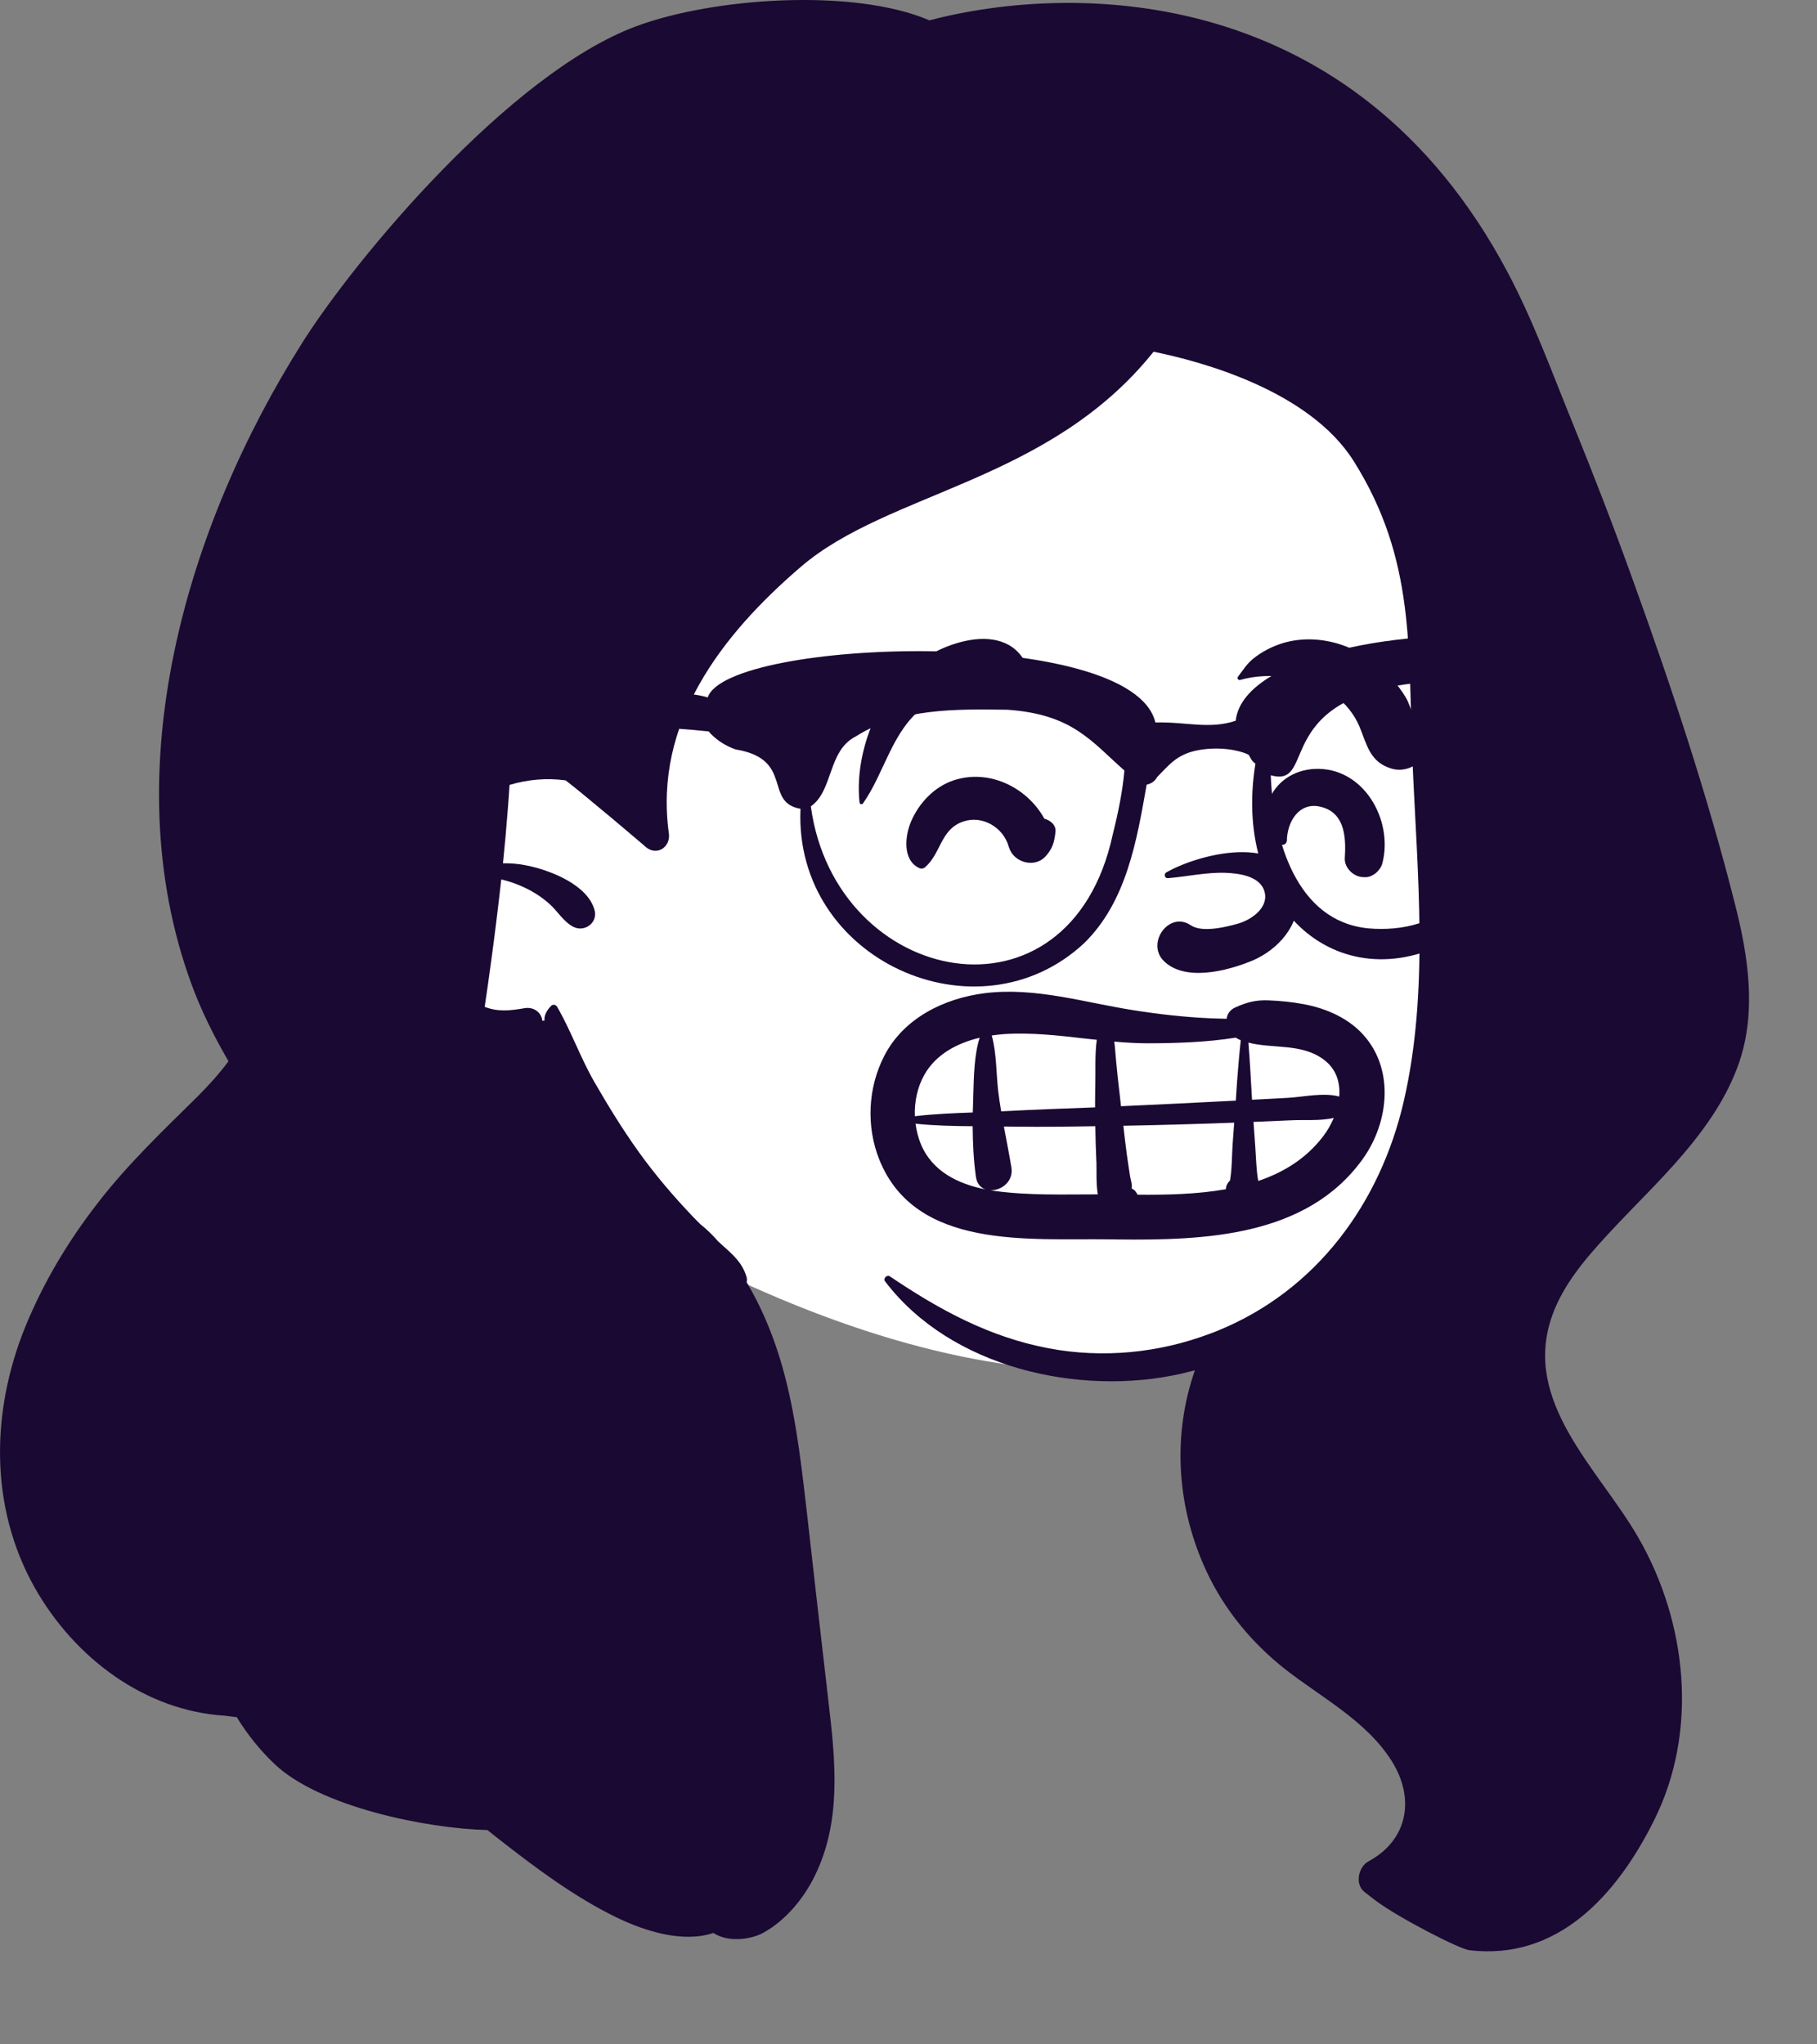 <?xml version="1.0" encoding="utf-8"?>
<svg xmlns="http://www.w3.org/2000/svg" fill="none" height="100%" overflow="visible" preserveAspectRatio="none" style="display: block;" viewBox="0 0 16 18" width="100%">
<rect x="0" y="0" width="16" height="18" fill="#808080" stroke="none"/>
<g id="a">
<g id="Head">
<g id="head/head Long">
<path clip-rule="evenodd" d="M13.301 6.115C13.204 4.518 12.684 2.708 11.156 1.924C7.788 0.575 3.358 3.972 3.124 7.443C3.042 8.632 3.703 9.93 4.911 10.26C5.18 10.615 5.586 10.832 5.987 11.021C10.762 13.493 13.846 11.483 13.301 6.115Z" fill="white" fill-rule="evenodd" id=" Background_2"/>
<path clip-rule="evenodd" d="M14.384 5.122C14.216 4.654 14.037 4.19 13.85 3.73C13.667 3.281 13.502 2.823 13.275 2.396C11.921 -0.154 9.457 -0.154 8.184 0.179C7.524 -0.105 6.287 -0.024 5.6 0.232C4.486 0.647 3.13 2.278 2.666 3.011C1.641 4.63 1.002 6.784 1.682 8.654C1.771 8.899 1.885 9.125 2.012 9.344C1.932 9.452 1.839 9.555 1.737 9.657C1.432 9.958 1.127 10.248 0.864 10.588C0.602 10.925 0.386 11.284 0.224 11.679C-0.08 12.425 -0.095 13.27 0.307 13.981C0.658 14.601 1.278 15.062 1.977 15.106C2.013 15.111 2.049 15.115 2.085 15.119C2.178 15.271 2.29 15.411 2.419 15.533C2.814 15.908 3.755 16.1 4.292 16.113C4.32 16.135 4.348 16.157 4.375 16.179C4.704 16.437 5.049 16.697 5.426 16.881C5.681 17.005 6.016 17.109 6.282 17.019C6.403 17.1 6.602 17.083 6.722 17.017C6.919 16.909 7.079 16.713 7.176 16.514C7.413 16.029 7.356 15.498 7.295 14.98C7.228 14.408 7.164 13.835 7.099 13.263C7.047 12.816 6.994 12.361 6.858 11.93C6.787 11.707 6.695 11.492 6.575 11.29C6.579 11.273 6.578 11.256 6.573 11.24C6.534 11.114 6.453 11.047 6.358 10.961C6.345 10.95 6.333 10.938 6.321 10.927C6.273 10.872 6.222 10.822 6.167 10.779C6.146 10.758 6.125 10.736 6.104 10.715C5.931 10.534 5.768 10.343 5.622 10.139C5.481 9.942 5.354 9.735 5.233 9.525C5.11 9.311 5.028 9.075 4.905 8.863C4.894 8.845 4.868 8.841 4.853 8.856C4.815 8.896 4.79 8.939 4.795 8.985L4.776 8.988C4.769 8.919 4.705 8.862 4.618 8.877C4.487 8.9 4.38 8.909 4.268 8.865C4.288 8.734 4.306 8.603 4.324 8.471C4.357 8.229 4.387 7.986 4.414 7.743C4.477 7.758 4.54 7.779 4.602 7.807C4.69 7.846 4.773 7.899 4.844 7.964C4.914 8.028 4.962 8.115 5.048 8.16C5.146 8.211 5.265 8.126 5.236 8.015C5.177 7.791 4.847 7.663 4.642 7.621C4.572 7.606 4.5 7.6 4.429 7.601C4.445 7.445 4.459 7.289 4.471 7.133C4.477 7.059 4.482 6.985 4.487 6.911C4.646 6.863 4.816 6.848 4.981 6.871C5.036 6.914 5.09 6.957 5.143 7.001C5.311 7.139 5.477 7.278 5.642 7.419C5.657 7.432 5.672 7.444 5.686 7.457C5.784 7.541 5.906 7.458 5.89 7.339C5.755 6.365 6.353 5.59 7.053 4.99C7.828 4.325 9.237 4.248 10.158 3.097C10.582 3.183 11.53 3.439 11.921 4.061C12.468 4.932 12.397 5.713 12.438 6.701C12.48 7.69 12.586 8.722 12.361 9.697C12.153 10.596 11.591 11.365 10.719 11.718C10.698 11.727 10.676 11.735 10.654 11.743C10.203 11.913 9.711 11.961 9.237 11.872C8.712 11.773 8.273 11.533 7.836 11.238C7.811 11.221 7.774 11.256 7.793 11.281C8.369 12.042 9.5 12.297 10.397 12.096C10.439 12.086 10.48 12.076 10.522 12.065C10.321 12.64 10.362 13.272 10.623 13.833C10.78 14.171 11.02 14.462 11.312 14.693C11.634 14.946 12.033 15.151 12.256 15.507C12.461 15.833 12.4 16.2 12.05 16.389C11.962 16.436 11.928 16.59 12.015 16.658C12.049 16.684 12.082 16.71 12.116 16.736C12.312 16.883 12.851 17.161 12.938 17.171C13.712 17.263 14.233 16.695 14.566 16.026C14.958 15.241 14.857 14.283 14.425 13.535C14.079 12.935 13.397 12.343 13.668 11.584C13.764 11.312 13.962 11.081 14.155 10.872C14.374 10.634 14.609 10.411 14.819 10.165C15.028 9.92 15.213 9.654 15.317 9.347C15.468 8.898 15.393 8.413 15.279 7.965C15.036 7.003 14.721 6.055 14.384 5.122Z" fill="#1A0933" fill-rule="evenodd" id=" Ink_2"/>
</g>
<g id="face/face expression Smile Big">
<path clip-rule="evenodd" d="M8.677 8.744C9.118 8.691 9.546 8.826 9.977 8.894C10.205 8.93 10.432 8.956 10.663 8.966C10.709 8.968 10.755 8.969 10.802 8.97C10.806 8.93 10.829 8.892 10.878 8.87C10.98 8.824 11.061 8.803 11.172 8.808C11.274 8.812 11.377 8.822 11.477 8.841C11.659 8.874 11.843 8.95 11.976 9.081C12.284 9.385 12.238 9.874 11.999 10.206C11.507 10.89 10.607 10.922 9.837 10.913L9.766 10.912C9.065 10.902 8.062 11.007 7.743 10.21C7.626 9.918 7.642 9.578 7.786 9.298C7.957 8.963 8.317 8.788 8.677 8.744ZM10.868 9.885L10.861 9.885C10.538 9.897 10.215 9.906 9.892 9.912C9.901 9.995 9.911 10.078 9.922 10.161C9.931 10.226 9.941 10.291 9.951 10.356C9.955 10.383 9.97 10.426 9.966 10.453L9.964 10.464C9.981 10.471 9.996 10.483 10.007 10.501C10.011 10.507 10.014 10.513 10.017 10.519C10.268 10.521 10.538 10.516 10.794 10.471L10.795 10.465C10.799 10.432 10.813 10.411 10.831 10.395C10.849 10.291 10.847 10.18 10.854 10.077C10.859 10.013 10.863 9.949 10.868 9.885ZM9.645 9.916C9.411 9.92 9.178 9.923 8.945 9.92L8.84 9.919C8.862 10.038 8.886 10.158 8.906 10.278C8.927 10.403 8.817 10.483 8.721 10.48C8.732 10.482 8.743 10.484 8.753 10.485C9.053 10.527 9.363 10.516 9.667 10.516C9.651 10.421 9.657 10.313 9.655 10.234L9.654 10.222C9.65 10.12 9.646 10.018 9.645 9.916ZM8.062 9.894C8.07 9.957 8.086 10.017 8.109 10.074C8.208 10.313 8.437 10.425 8.678 10.472C8.636 10.458 8.603 10.423 8.594 10.364C8.573 10.216 8.566 10.066 8.565 9.916C8.397 9.915 8.228 9.911 8.062 9.894ZM11.745 9.843C11.625 9.871 11.486 9.858 11.368 9.864C11.258 9.869 11.148 9.873 11.038 9.878C11.043 9.953 11.049 10.028 11.054 10.102C11.061 10.199 11.062 10.302 11.08 10.398C11.302 10.323 11.5 10.202 11.649 10.008C11.686 9.96 11.719 9.904 11.745 9.843ZM8.627 9.137C8.428 9.184 8.239 9.284 8.138 9.466C8.078 9.574 8.051 9.702 8.056 9.828C8.225 9.808 8.396 9.801 8.566 9.795C8.567 9.764 8.568 9.733 8.569 9.703L8.571 9.625C8.576 9.475 8.578 9.288 8.627 9.137ZM9.658 9.155L9.571 9.146C9.327 9.118 9.083 9.089 8.84 9.105C8.805 9.108 8.769 9.112 8.733 9.117C8.776 9.272 8.772 9.454 8.79 9.608C8.797 9.667 8.806 9.726 8.816 9.785L8.858 9.783C9.12 9.769 9.381 9.76 9.643 9.75C9.643 9.701 9.643 9.652 9.644 9.602L9.645 9.553C9.648 9.428 9.64 9.287 9.658 9.155ZM10.882 9.136C10.627 9.177 10.363 9.185 10.112 9.186C10.012 9.186 9.912 9.18 9.812 9.171C9.819 9.224 9.822 9.278 9.827 9.33C9.837 9.436 9.848 9.542 9.861 9.648L9.871 9.74C10.193 9.725 10.515 9.71 10.836 9.693L10.882 9.691L10.894 9.513C10.903 9.395 10.913 9.276 10.926 9.158L10.916 9.155C10.904 9.15 10.893 9.143 10.882 9.136ZM10.993 9.18C11.007 9.347 11.015 9.515 11.025 9.683L11.237 9.672C11.273 9.67 11.308 9.668 11.343 9.666C11.48 9.658 11.657 9.617 11.793 9.655C11.803 9.532 11.768 9.412 11.656 9.329C11.461 9.184 11.212 9.236 10.993 9.18ZM10.269 7.682C10.584 7.502 11.376 7.317 11.427 7.884C11.45 8.145 11.255 8.361 11.028 8.458L11.02 8.461C10.807 8.549 10.43 8.647 10.245 8.458C10.092 8.3 10.296 8.018 10.486 8.147C10.584 8.213 10.79 8.164 10.899 8.133L10.906 8.131C11.024 8.096 11.181 7.986 11.132 7.841C11.089 7.712 10.906 7.689 10.791 7.685C10.619 7.679 10.452 7.719 10.282 7.732C10.255 7.733 10.247 7.695 10.269 7.682ZM11.576 6.77C12.005 6.75 12.271 7.217 12.173 7.6C12.156 7.666 12.082 7.731 12.01 7.723L11.992 7.722C11.983 7.721 11.974 7.72 11.966 7.717C11.898 7.698 11.837 7.628 11.842 7.555L11.843 7.534C11.853 7.353 11.834 7.145 11.618 7.101C11.436 7.064 11.334 7.239 11.332 7.401C11.331 7.429 11.299 7.449 11.274 7.434C11.142 7.354 11.119 7.194 11.169 7.057C11.233 6.883 11.393 6.779 11.576 6.77ZM8.397 6.871C8.709 6.767 9.045 6.933 9.196 7.208C9.249 7.223 9.302 7.264 9.294 7.326C9.284 7.416 9.268 7.473 9.206 7.541C9.108 7.647 8.925 7.593 8.885 7.461L8.883 7.456C8.837 7.286 8.65 7.174 8.48 7.234C8.281 7.303 8.287 7.513 8.147 7.635C8.131 7.649 8.111 7.651 8.092 7.642C7.944 7.57 7.97 7.355 8.023 7.232C8.092 7.071 8.227 6.927 8.397 6.871ZM7.972 5.926C8.225 5.668 8.884 5.419 9.056 5.894C9.089 5.985 9.019 6.107 8.925 6.126C8.77 6.157 8.633 6.09 8.48 6.102C8.355 6.111 8.226 6.153 8.126 6.23C7.851 6.443 7.79 6.803 7.599 7.074C7.589 7.087 7.571 7.081 7.569 7.066C7.526 6.671 7.695 6.207 7.972 5.926ZM11.267 5.672C11.435 5.613 11.625 5.618 11.793 5.671C11.963 5.724 12.119 5.824 12.239 5.955C12.293 6.015 12.344 6.08 12.384 6.15C12.406 6.187 12.428 6.264 12.453 6.309C12.585 6.385 12.641 6.559 12.523 6.682L12.518 6.688L12.502 6.703C12.438 6.766 12.342 6.793 12.256 6.768C12.062 6.712 12.038 6.559 11.971 6.397C11.926 6.29 11.85 6.196 11.758 6.126C11.54 5.962 11.183 5.91 10.92 5.987C10.906 5.991 10.89 5.973 10.9 5.96C10.95 5.896 10.978 5.843 11.045 5.792C11.113 5.739 11.186 5.701 11.267 5.672Z" fill="#1A0933" fill-rule="evenodd" id=" Ink_3"/>
</g>
<g id="accessories/accessories Glasses 3">
<path clip-rule="evenodd" d="M12.841 7.894C12.668 8.126 12.347 8.2 12.05 8.174C11.412 8.113 11.211 7.389 11.19 6.826C11.618 6.946 11.154 6.095 12.618 6.001C13.134 5.958 12.992 6.269 13.22 6.497C13.215 6.974 13.135 7.492 12.841 7.894ZM9.799 7.345C9.421 9.108 7.356 8.689 7.14 7.1C7.34 6.959 7.287 6.61 7.536 6.484C7.93 6.233 8.423 6.243 8.871 6.249C9.444 6.289 9.607 6.525 9.901 6.784C9.887 6.956 9.846 7.16 9.799 7.345ZM13.659 5.709C13.638 5.706 13.617 5.702 13.595 5.699C13.579 5.69 13.559 5.683 13.537 5.678C13.485 5.665 13.434 5.657 13.383 5.652C12.649 5.487 10.951 5.721 10.881 6.346C10.647 6.424 10.445 6.354 10.174 6.361C9.968 5.501 6.403 5.622 6.232 6.141C6.231 6.141 6.23 6.141 6.23 6.14C6.065 6.09 5.822 6.102 5.633 6.094C5.231 6.085 4.828 6.121 4.434 6.206C3.696 6.323 2.69 6.46 3.203 7.379C3.203 7.379 3.203 7.379 3.203 7.38L3.203 7.379C3.291 7.47 3.442 7.397 3.447 7.275C3.275 6.839 3.664 6.787 3.964 6.662C4.71 6.394 5.469 6.357 6.24 6.44C6.298 6.508 6.386 6.568 6.48 6.599C6.995 6.684 6.723 7.066 7.049 7.121C6.989 8.452 8.609 9.179 9.547 8.304C9.921 7.938 10.011 7.397 10.097 6.909C10.143 6.899 10.172 6.874 10.19 6.841C10.3 6.731 10.369 6.629 10.588 6.599C10.806 6.569 10.974 6.629 10.997 6.648C11.003 6.659 11.009 6.671 11.016 6.682C11.026 6.7 11.04 6.713 11.055 6.724C10.839 8.049 11.87 8.888 12.911 8.2C13.363 7.776 13.459 7.126 13.478 6.546C13.539 6.509 13.578 6.437 13.557 6.347C13.527 6.223 13.596 6.116 13.705 6.062C13.847 5.992 13.822 5.736 13.659 5.709Z" fill="#1A0933" fill-rule="evenodd" id=" Ink_4"/>
</g>
</g>
</g>
</svg>